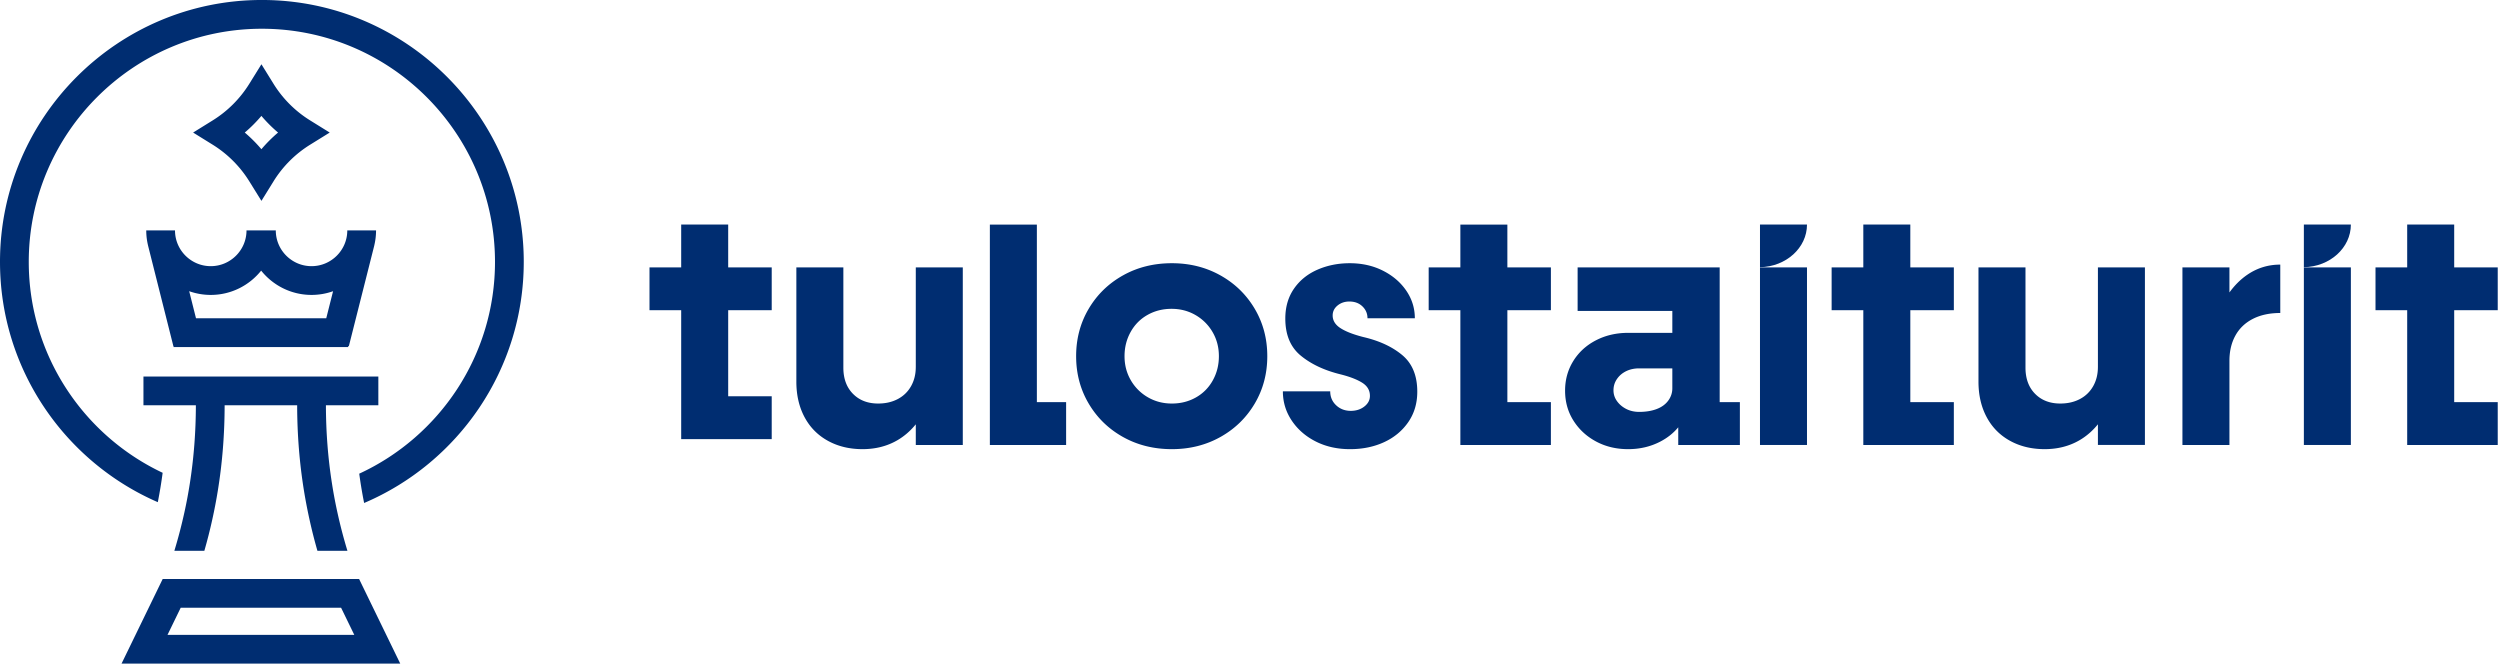 <svg viewBox="0 0 1036 275" xmlns="http://www.w3.org/2000/svg" fill-rule="evenodd" clip-rule="evenodd" stroke-linejoin="round" stroke-miterlimit="2"><path d="M59.446 167.943h21.723c-.02 11.065-.844 21.832-2.513 32.46a193.255 193.255 0 01-2.215 11.81 210.497 210.497 0 01-4.181 16.031h12.425a210.304 210.304 0 003.328-13.141 207.268 207.268 0 002.244-11.71c1.888-11.602 2.811-23.352 2.831-35.45h30.055c.02 12.148.954 23.948 2.851 35.599a217.636 217.636 0 002.255 11.71 214.465 214.465 0 003.287 12.992h12.436a204.532 204.532 0 01-4.132-15.803 193.852 193.852 0 01-2.225-11.79c-1.698-10.707-2.533-21.553-2.553-32.708h21.723v-11.919H59.446v11.919zM165.86 274.999l-17.054-35.072H67.423l-17.054 35.072H165.86zm-90.977-23.153h66.464l5.463 11.234H69.42l5.463-11.234zM72.525 95.481h-11.92c0 2.145.261 4.229.741 6.23l-.007.001.088.348.038.153 10.373 41.191.08-.017v.426h72.393v-.461l.265.056 10.534-41.696-.012-.002c.479-2 .74-4.084.74-6.229h-11.92c0 8.169-6.646 14.815-14.815 14.815s-14.814-6.646-14.814-14.815h-12.134c0 8.169-6.647 14.815-14.816 14.815s-14.814-6.646-14.814-14.815zm35.696 16.665c4.903 6.131 12.439 10.069 20.882 10.069 3.128 0 6.13-.545 8.923-1.537l-2.829 11.216H81.224l-2.823-11.221a26.613 26.613 0 008.938 1.542c8.443 0 15.979-3.938 20.882-10.069zm-4.952-37.073l5.066 8.164 5.055-8.164a46.928 46.928 0 0115.078-15.078l8.165-5.065-8.165-5.066a46.888 46.888 0 01-15.078-15.068l-5.055-8.164-5.066 8.164a47.076 47.076 0 01-15.078 15.068l-8.164 5.066 8.164 5.065a47.117 47.117 0 0115.078 15.078zm5.056-27.047a58.76 58.76 0 006.903 6.904 59.526 59.526 0 00-6.903 6.903 59.449 59.449 0 00-6.894-6.903 58.685 58.685 0 006.894-6.904z" fill="#002d71" fill-rule="nonzero"/><path d="M67.402 195.923c-32.768-15.465-55.483-48.828-55.483-87.407 0-53.268 43.336-96.604 96.604-96.604s96.604 43.336 96.604 96.604c0 38.887-23.083 72.469-56.258 87.775a193.684 193.684 0 002.026 12.147c38.847-16.538 66.151-55.106 66.151-99.922 0-59.833-48.679-108.523-108.523-108.523C48.679-.007 0 48.683 0 108.516c0 44.528 26.947 82.878 65.396 99.585.794-4.043 1.47-8.096 2.006-12.178z" fill="#002d71" fill-rule="nonzero"/><g fill="#002d71"><path d="M301.762 93.06h-19.479v17.746h-13.131v17.749h13.131v53.417h37.515v-17.749h-18.036v-35.668h18.036v-17.749h-18.036V93.06zm77.739 59.016h-.001c0 2.982-.648 5.626-1.948 7.934-1.298 2.31-3.126 4.091-5.483 5.339-2.358 1.252-5.074 1.876-8.152 1.876-4.328 0-7.816-1.346-10.461-4.039-2.648-2.692-3.969-6.3-3.969-10.823v-41.556h-19.479v47.329c0 5.58 1.13 10.486 3.39 14.717 2.259 4.234 5.485 7.503 9.669 9.812 4.184 2.309 8.968 3.463 14.357 3.463 5.386 0 10.195-1.227 14.429-3.679 2.888-1.675 5.431-3.888 7.648-6.614v8.561h19.479v-73.588h-19.479v41.268zm50.177-59.015h-19.479v91.335h31.6v-17.748h-12.121V93.061zm76.079 21.065c-6.014-3.365-12.723-5.05-20.129-5.05-7.502 0-14.263 1.685-20.272 5.05-6.014 3.369-10.75 7.986-14.213 13.852-3.463 5.868-5.195 12.409-5.195 19.624 0 7.215 1.732 13.757 5.195 19.623 3.463 5.869 8.199 10.486 14.213 13.853 6.009 3.365 12.77 5.05 20.272 5.05 7.406 0 14.115-1.685 20.129-5.05 6.01-3.367 10.749-7.984 14.212-13.853 3.463-5.866 5.195-12.408 5.195-19.623 0-7.215-1.732-13.756-5.195-19.624-3.463-5.866-8.202-10.483-14.212-13.852zm-3.175 43.505c-1.684 3.03-4.018 5.388-6.998 7.069-2.983 1.684-6.302 2.525-9.956 2.525-3.656 0-6.976-.865-9.956-2.596a19.17 19.17 0 01-7.07-7.071c-1.732-2.981-2.597-6.3-2.597-9.956 0-3.654.84-6.998 2.525-10.029 1.681-3.03 4.014-5.386 6.998-7.069 2.981-1.683 6.298-2.526 9.956-2.526 3.654 0 6.974.866 9.956 2.597a19.202 19.202 0 017.071 7.071c1.731 2.982 2.596 6.302 2.596 9.956 0 3.656-.842 6.998-2.525 10.029zm78.532-10.462c-4.139-3.462-9.524-5.963-16.162-7.503-4.137-1.057-7.286-2.284-9.451-3.679-2.164-1.394-3.246-3.15-3.246-5.267 0-1.634.672-3.005 2.019-4.113 1.346-1.105 2.981-1.66 4.907-1.66 2.212 0 4.016.676 5.411 2.022 1.394 1.347 2.092 2.982 2.092 4.906h19.623c0-4.135-1.179-7.937-3.534-11.4-2.358-3.462-5.58-6.227-9.668-8.298-4.089-2.067-8.681-3.101-13.779-3.101-4.812 0-9.261.89-13.348 2.669-4.09 1.782-7.337 4.401-9.739 7.864-2.406 3.464-3.607 7.601-3.607 12.409 0 6.735 2.139 11.857 6.42 15.368 4.279 3.512 9.74 6.085 16.377 7.72 3.847.962 6.855 2.117 9.019 3.463 2.164 1.347 3.247 3.173 3.247 5.482 0 1.732-.771 3.199-2.309 4.401-1.54 1.204-3.416 1.803-5.627 1.803-2.406 0-4.426-.768-6.061-2.308-1.636-1.538-2.454-3.463-2.454-5.772h-19.623c0 4.426 1.227 8.467 3.68 12.121 2.453 3.656 5.771 6.543 9.956 8.658 4.184 2.114 8.922 3.174 14.213 3.174 5.195 0 9.883-.963 14.067-2.887 4.185-1.922 7.527-4.688 10.029-8.296 2.5-3.607 3.752-7.814 3.752-12.625 0-6.638-2.069-11.688-6.204-15.151zm43.539-54.108h-19.48v17.745h-13.13v17.749h13.13v55.841h37.516v-17.748h-18.036v-38.093h18.037v-17.749h-18.037V93.061zm87.982 17.747h-58.87v18.036h39.247v9.091h-18.325c-4.906 0-9.357 1.034-13.346 3.101-3.993 2.071-7.121 4.931-9.38 8.586-2.261 3.657-3.39 7.744-3.39 12.264 0 4.619 1.154 8.756 3.463 12.41 2.308 3.656 5.432 6.543 9.378 8.658 3.943 2.114 8.369 3.174 13.275 3.174 4.906 0 9.379-1.06 13.419-3.174 2.939-1.539 5.387-3.504 7.359-5.884v7.326h25.539v-17.748h-8.369v-55.84zm-21.354 55.263c-1.154 1.54-2.768 2.695-4.835 3.463-2.069.771-4.45 1.154-7.142 1.154-2.02 0-3.823-.408-5.412-1.226-1.587-.815-2.861-1.899-3.822-3.246-.963-1.346-1.444-2.837-1.444-4.474 0-1.732.481-3.294 1.444-4.689.961-1.394 2.235-2.476 3.822-3.247 1.589-.768 3.392-1.154 5.412-1.154h13.708v8.225a8.435 8.435 0 01-1.731 5.194zm100.354-73.01h-19.48v17.745h-13.13v17.749h13.13v55.841h37.515v-17.748h-18.035v-38.093h18.037v-17.749h-18.037V93.061zm77.738 59.023c-.002 2.979-.65 5.62-1.949 7.926-1.298 2.31-3.126 4.091-5.482 5.339-2.358 1.252-5.075 1.876-8.153 1.876-4.328 0-7.816-1.346-10.461-4.039-2.647-2.692-3.968-6.3-3.968-10.823v-41.556h-19.48v47.329c0 5.58 1.13 10.486 3.391 14.717 2.259 4.234 5.484 7.503 9.668 9.812 4.185 2.309 8.969 3.463 14.357 3.463 5.387 0 10.195-1.227 14.429-3.679 2.887-1.675 5.431-3.888 7.648-6.614v8.561h19.479v-73.588h-19.479v41.276zm54.505-30.894v-10.382h-19.479v73.588h19.479v-34.919h.001c0-3.943.816-7.406 2.453-10.388 1.635-2.981 4.04-5.29 7.214-6.926 3.174-1.635 6.974-2.454 11.4-2.454v-20.055c-5.004 0-9.548 1.395-13.636 4.184-2.795 1.908-5.267 4.367-7.432 7.352zm93.142 45.459v-38.094h18.04v-17.749h-18.04V93.06h-19.48v17.746h-13.13v17.749h13.13v55.841h37.52v-17.747h-18.04z" fill-rule="nonzero"/><path d="M729.337 110.808h19.479v73.589h-19.479z"/><path d="M729.337 110.728c10.794-.188 19.48-8.024 19.48-17.667h-19.48v17.667z" fill-rule="nonzero"/><path d="M954.722 110.808h19.479v73.589h-19.479z"/><path d="M974.2 93.061h-19.479v17.667c10.793-.188 19.479-8.024 19.479-17.667z" fill-rule="nonzero"/></g></svg>